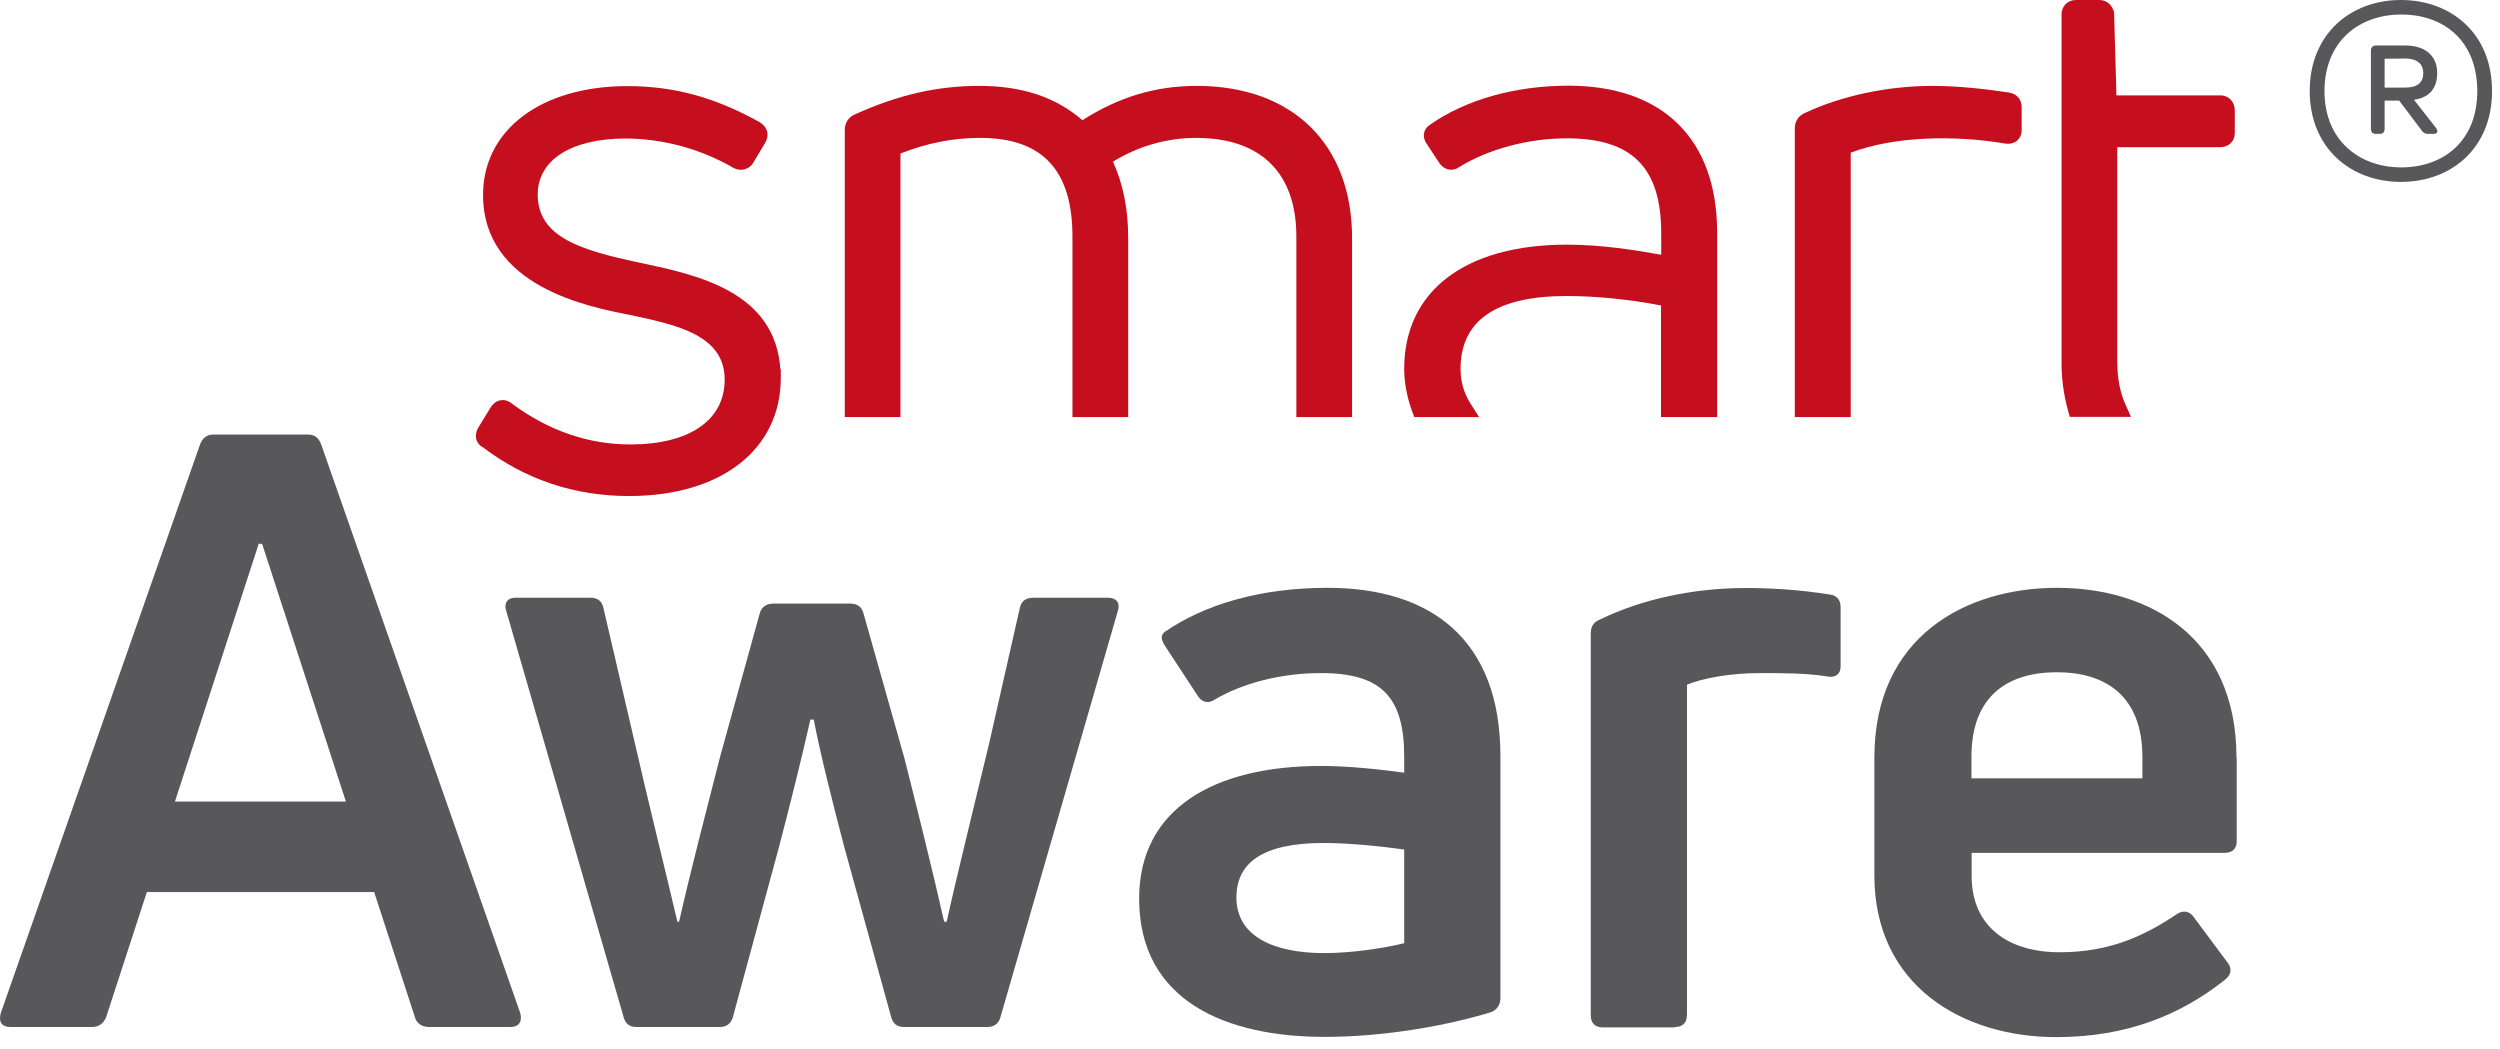 <svg width="100%" height="100%" viewBox="0 0 143 60" fill="none" xmlns="http://www.w3.org/2000/svg"><defs>
        <clipPath id="clip0_9001_77889">
            <rect width="143" height="60" fill="white"/>
        </clipPath>
    <clipPath id="clip0_9001_77889">
            <rect width="143" height="60" fill="white"/>
        </clipPath></defs>
    <g clip-path="url(#clip0_9001_77889)">
        <path d="M117.667 33.623C112.489 33.623 107.214 36.369 107.214 43.342V50.074C107.214 56.372 112.247 59.323 117.619 59.323C121.662 59.323 124.741 58.046 127.263 56.047C127.638 55.758 127.686 55.385 127.408 55.047L125.465 52.434C125.223 52.097 124.849 52.061 124.511 52.29C122.749 53.47 120.757 54.469 117.812 54.469C114.867 54.469 112.778 53 112.778 50.11V48.785H127.227C127.698 48.785 127.939 48.544 127.939 48.123V43.342H127.927C127.927 36.369 122.845 33.623 117.667 33.623ZM122.556 44.522H112.766V43.294C112.766 39.789 114.854 38.453 117.655 38.453C120.455 38.453 122.544 39.825 122.544 43.294V44.522H122.556Z" fill="#58585A"/>
        <path d="M18.372 25.422C18.227 25.037 17.998 24.856 17.611 24.856H12.204C11.829 24.856 11.588 25.049 11.443 25.422L0.048 57.938C-0.097 58.456 0.097 58.745 0.616 58.745H5.263C5.637 58.745 5.927 58.552 6.072 58.178L8.401 51.025H21.402L23.731 58.178C23.828 58.552 24.154 58.745 24.54 58.745H29.187C29.658 58.745 29.9 58.456 29.755 57.938L18.372 25.422ZM10.007 45.847L14.799 31.106H14.992L19.784 45.847H10.007Z" fill="#58585A"/>
        <path d="M63.372 34.189H59.147C58.725 34.189 58.435 34.334 58.339 34.755L56.576 42.535C56.009 44.907 54.633 50.495 54.15 52.723H54.005C53.389 49.977 52.388 45.943 51.724 43.342L49.394 35.093C49.297 34.719 49.056 34.527 48.634 34.527H44.216C43.842 34.527 43.552 34.719 43.455 35.093L41.174 43.342C40.51 45.943 39.46 49.977 38.844 52.723H38.748C38.228 50.495 36.852 44.907 36.321 42.535L34.511 34.755C34.414 34.334 34.136 34.189 33.75 34.189H29.477C29.006 34.189 28.813 34.527 28.958 34.948L35.657 58.13C35.754 58.552 35.995 58.745 36.418 58.745H41.174C41.548 58.745 41.838 58.552 41.934 58.13L44.542 48.508C45.206 45.991 45.918 43.101 46.352 41.162H46.545C46.919 43.101 47.644 45.991 48.308 48.508L50.963 58.13C51.06 58.552 51.301 58.745 51.724 58.745H56.48C56.854 58.745 57.144 58.552 57.24 58.13L63.94 34.948C64.084 34.527 63.891 34.189 63.372 34.189Z" fill="#58585A"/>
        <path d="M75.564 43.812C69.48 43.812 65.159 46.232 65.159 51.398C65.159 57.324 70.24 59.31 75.757 59.31C79.27 59.31 82.843 58.648 85.305 57.889C85.643 57.745 85.824 57.468 85.824 57.083V43.245C85.824 36.562 81.829 33.623 75.938 33.623C72.087 33.623 68.901 34.575 66.631 36.14C66.39 36.321 66.39 36.55 66.631 36.935L68.526 39.825C68.768 40.199 69.142 40.247 69.48 40.018C71.001 39.115 73.186 38.501 75.564 38.501C79.076 38.501 80.32 39.922 80.32 43.294V44.197C78.895 44.004 77.133 43.812 75.564 43.812ZM80.32 53.952C79.137 54.24 77.326 54.517 75.757 54.517C72.86 54.517 70.723 53.566 70.723 51.338C70.723 49.399 72.148 48.219 75.709 48.219C77.181 48.219 79.04 48.412 80.32 48.593V53.952Z" fill="#58585A"/>
        <path d="M104.667 34.009C102.868 33.72 101.287 33.635 99.826 33.635C96.929 33.635 93.936 34.25 91.509 35.442C91.135 35.586 90.99 35.863 90.99 36.249V58.058C90.99 58.528 91.232 58.769 91.703 58.769H95.795V58.745C96.253 58.745 96.495 58.504 96.495 58.034V39.163C97.4 38.79 98.969 38.501 100.671 38.501C101.951 38.501 103.339 38.501 104.522 38.693C104.993 38.79 105.282 38.549 105.282 38.127V34.719C105.282 34.346 105.089 34.057 104.667 34.009Z" fill="#58585A"/>
        <path d="M68.418 7.888C72.112 7.888 74.151 9.887 74.151 13.524V23.857H77.338V13.608C77.338 8.249 73.934 4.913 68.454 4.913C66.1 4.913 64.012 5.54 61.912 6.876C60.391 5.552 58.459 4.913 56.021 4.913C53.583 4.913 51.362 5.431 48.911 6.539C48.537 6.696 48.32 7.021 48.32 7.442V23.857H51.507V8.779C53.052 8.177 54.512 7.888 56.069 7.888C59.618 7.888 61.344 9.731 61.344 13.524V23.857H64.531V13.56C64.531 11.97 64.241 10.513 63.662 9.249C65.074 8.37 66.74 7.888 68.418 7.888Z" fill="#C50F1F"/>
        <path d="M114.71 8.213C114.963 8.249 115.205 8.189 115.374 8.045C115.543 7.9 115.639 7.683 115.639 7.454V6.142C115.639 5.672 115.361 5.359 114.891 5.287C113.659 5.106 112.066 4.913 110.533 4.913C107.986 4.913 105.331 5.479 103.254 6.455C102.892 6.599 102.663 6.937 102.663 7.322V23.857H105.862V8.731C108.348 7.792 111.801 7.719 114.698 8.213H114.71Z" fill="#C50F1F"/>
        <path d="M89.626 13.994C83.796 13.994 80.32 16.655 80.32 21.099C80.32 21.894 80.477 22.701 80.778 23.544L80.899 23.857H84.605L84.134 23.122C83.736 22.496 83.543 21.834 83.543 21.099C83.543 18.329 85.583 16.932 89.614 16.932C91.316 16.932 93.308 17.137 95.01 17.474V23.857H98.221V13.307C98.221 7.96 95.119 4.901 89.711 4.901C86.645 4.901 83.82 5.708 81.768 7.153C81.599 7.262 81.491 7.43 81.454 7.623C81.418 7.84 81.491 8.081 81.623 8.249L82.36 9.369C82.649 9.743 83.108 9.815 83.458 9.562C85.124 8.526 87.43 7.912 89.626 7.912C93.356 7.912 95.022 9.586 95.022 13.343V14.572C93.501 14.295 91.57 13.994 89.626 13.994Z" fill="#C50F1F"/>
        <path d="M118.391 23.845H121.892L121.59 23.17C121.264 22.46 121.107 21.617 121.107 20.677V8.418H127.01C127.481 8.418 127.831 8.081 127.831 7.611V6.31C127.831 5.829 127.481 5.455 127.01 5.455H121.059L120.926 0.711C120.818 0.277 120.504 0 120.081 0H118.741C118.271 0 117.921 0.349 117.921 0.819V20.762C117.921 21.689 118.041 22.58 118.295 23.495L118.391 23.845Z" fill="#C50F1F"/>
        <path d="M27.582 25.555C30.02 27.421 32.845 28.373 35.983 28.373C41.258 28.373 44.662 25.711 44.662 21.605V21.123H44.638C44.336 16.655 39.858 15.716 36.551 15.017C33.267 14.319 30.757 13.584 30.757 11.127C30.757 9.152 32.676 7.924 35.778 7.924C37.891 7.924 40.075 8.514 41.922 9.586C42.127 9.706 42.369 9.743 42.598 9.682C42.815 9.622 42.996 9.478 43.093 9.297L43.769 8.165C44.023 7.731 43.914 7.286 43.467 6.997C40.896 5.564 38.554 4.925 35.887 4.925C30.95 4.925 27.63 7.43 27.63 11.152C27.63 16.402 33.69 17.558 36.044 18.016C38.699 18.582 41.451 19.16 41.451 21.713C41.451 24.037 39.436 25.422 36.056 25.422C33.654 25.422 31.384 24.64 29.296 23.098C29.043 22.881 28.801 22.869 28.644 22.893C28.487 22.917 28.258 23.002 28.065 23.303L27.328 24.507C27.111 24.928 27.232 25.362 27.582 25.567V25.555Z" fill="#C50F1F"/>
        <path d="M137.33 0C134.47 0 132.116 1.927 132.116 5.202C132.116 8.478 134.47 10.405 137.33 10.405C140.191 10.405 142.545 8.502 142.545 5.202C142.545 1.903 140.191 0 137.33 0ZM137.355 9.574C134.965 9.574 132.961 8.045 132.961 5.215C132.961 2.384 134.916 0.831 137.355 0.831C139.793 0.831 141.7 2.336 141.7 5.215C141.7 8.093 139.745 9.574 137.355 9.574Z" fill="#58585A"/>
        <path d="M138.079 5.708C138.912 5.588 139.407 5.106 139.407 4.179C139.407 3.131 138.658 2.601 137.572 2.601H135.894C135.725 2.601 135.616 2.722 135.616 2.902V7.358C135.616 7.563 135.713 7.659 135.894 7.659H136.123C136.292 7.659 136.401 7.563 136.401 7.358V5.756H137.234L138.513 7.454C138.586 7.575 138.719 7.659 138.864 7.659H139.189C139.419 7.659 139.491 7.515 139.334 7.31L138.079 5.708ZM136.401 5.01V3.36L137.584 3.348C138.212 3.348 138.61 3.625 138.61 4.179C138.61 4.733 138.26 5.01 137.584 5.01H136.401Z" fill="#58585A"/>
    </g>
    
</svg>